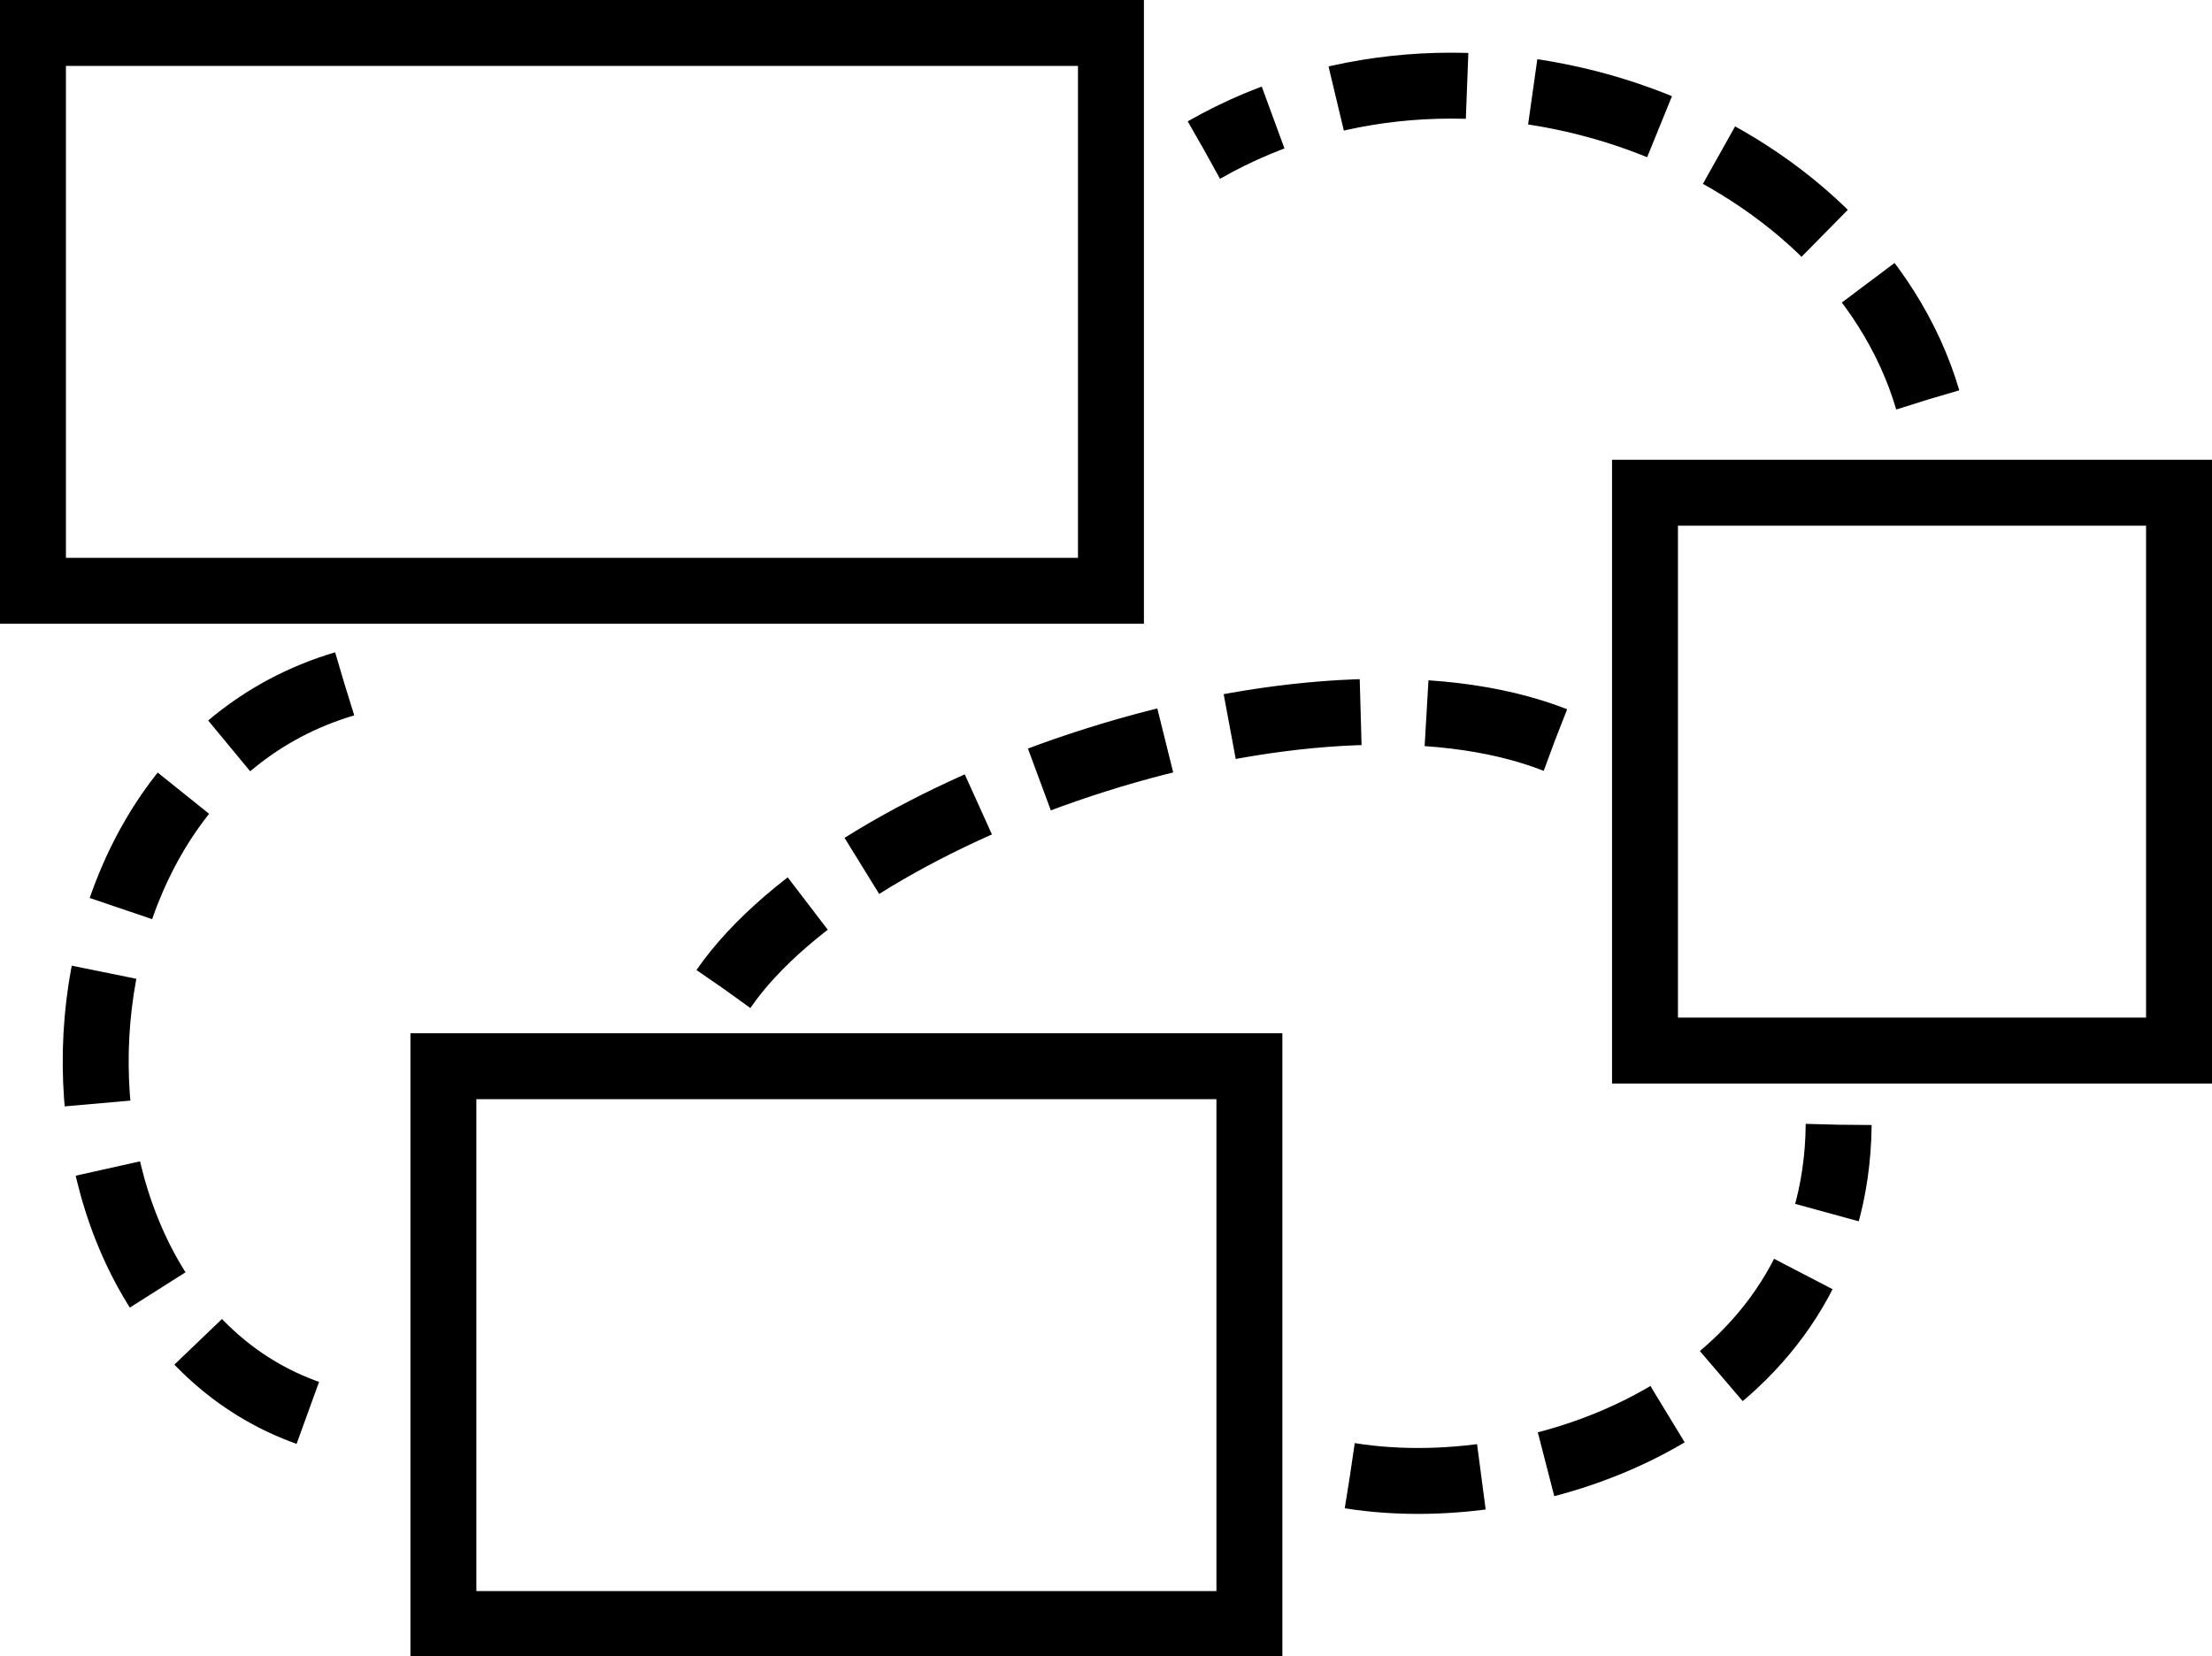 <svg xmlns="http://www.w3.org/2000/svg" width="268.4" height="201" viewBox="0 0 268.4 201"><style>.st0,.st1{fill:none;stroke:#000;stroke-width:8;stroke-miterlimit:22.926}.st1{stroke-dasharray:16,8}</style><path class="st0" d="M4 4h130.8v67.7H4zm195.6 55.8h64.8v67.7h-64.8zM53.8 129.4h97.8v67.7H53.8z"/><path class="st1" d="M41.8 83C1 95.1 2 164.5 42.1 172.8m121.7 6.3c23.8 3.8 59-9.4 59.3-42.6m-34.4-46.7c-29.4-11.5-85.5 7.9-100.9 30.2m146.1-71.5c-9.2-31.2-54.4-49.4-87.8-30.3"/></svg>